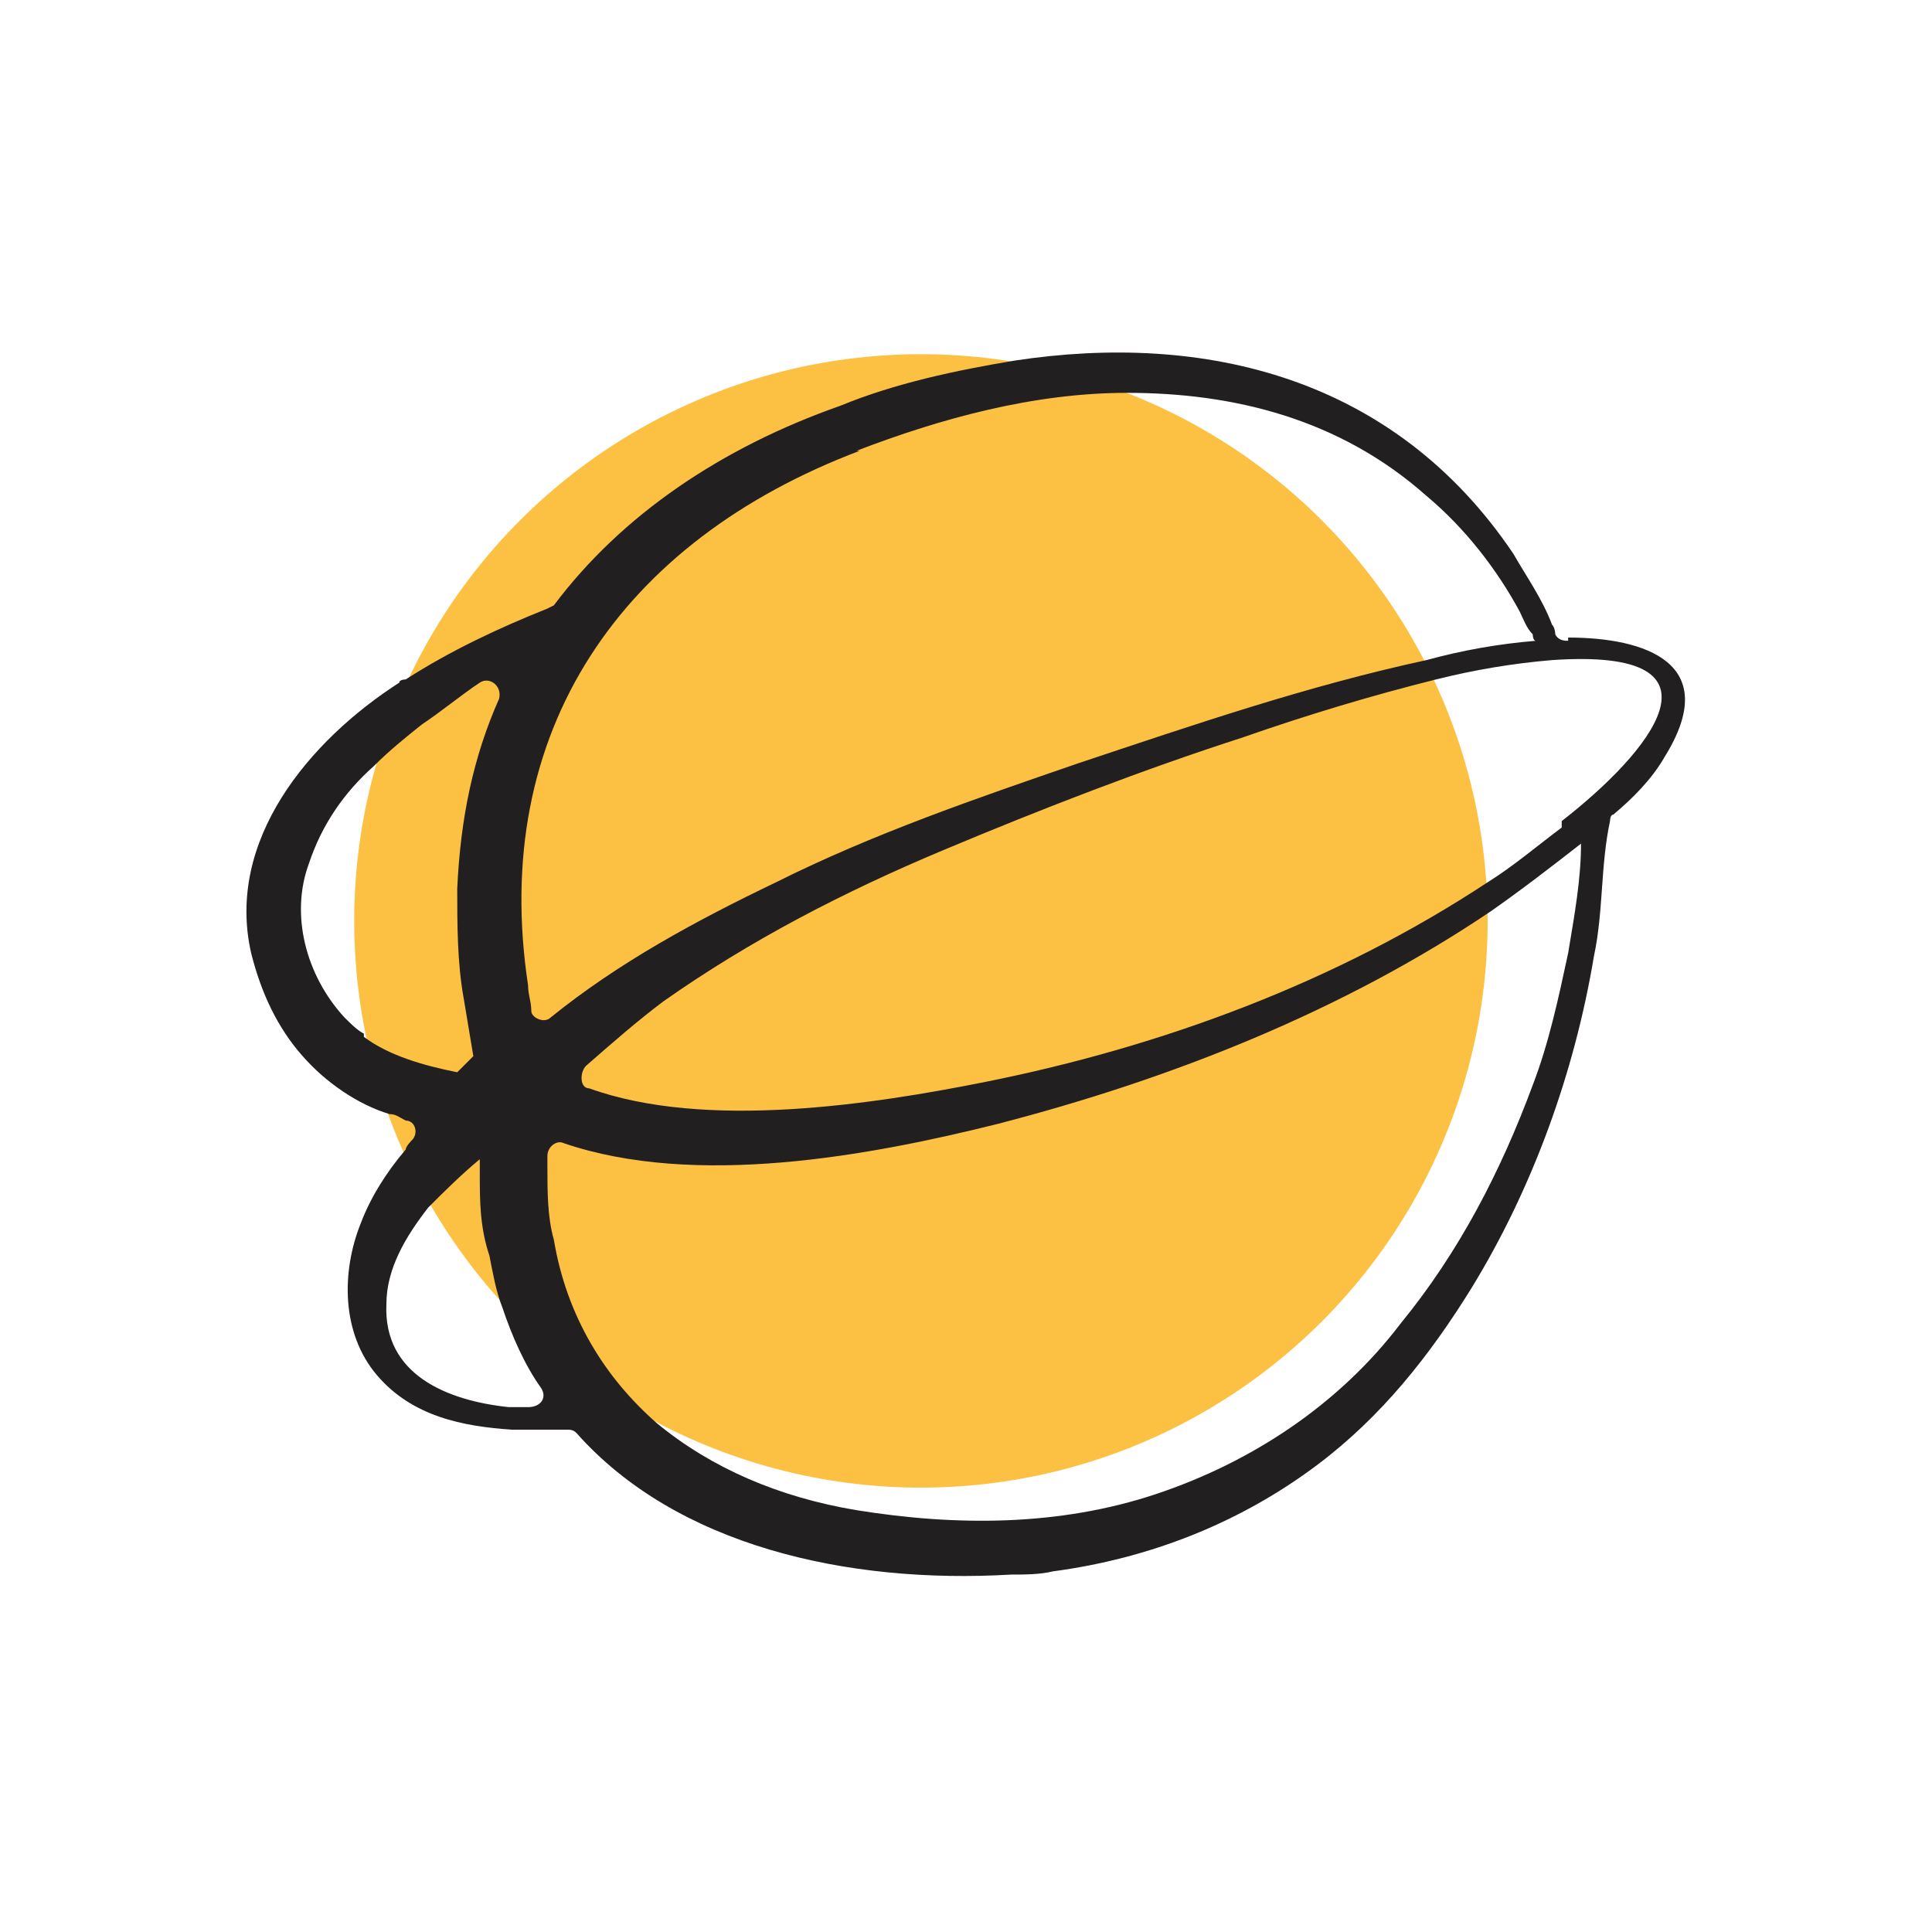 <?xml version="1.0" encoding="UTF-8"?>
<svg id="Camada_2" xmlns="http://www.w3.org/2000/svg" version="1.1" viewBox="0 0 60 60">
  <!-- Generator: Adobe Illustrator 29.0.0, SVG Export Plug-In . SVG Version: 2.1.0 Build 186)  -->
  <defs>
    <style>
      .st0 {
        fill: #211f20;
      }

      .st1 {
        fill: #fff;
      }

      .st2 {
        fill: #fcc143;
      }
    </style>
  </defs>
  <rect class="st1" y="0" width="60" height="60"/>
  <g id="Layer_1">
    <g>
      <circle class="st2" cx="28.6" cy="28.6" r="17.6"/>
      <path class="st0" d="M48.7,19.9c-.1,0-.3,0-.4-.2,0,0,0-.2-.1-.3-.3-.8-.8-1.5-1.2-2.2-3.7-5.5-9.6-6.9-15.5-6-1.8.3-3.7.7-5.4,1.4-3.7,1.3-6.8,3.4-8.9,6.2,0,0,0,0-.2.1-1.5.6-3,1.3-4.4,2.2,0,0-.2,0-.2.1-2.8,1.8-5.4,4.9-4.6,8.4.3,1.2.8,2.3,1.6,3.2.7.8,1.7,1.5,2.7,1.8.2,0,.3.1.5.2.3,0,.4.4.2.6,0,0-.2.2-.2.3-.6.7-1.1,1.5-1.4,2.3-.6,1.5-.6,3.4.5,4.7,1.1,1.3,2.7,1.6,4.2,1.7.6,0,1.2,0,1.7,0,.1,0,.2,0,.3.1,3.1,3.5,8.4,4.7,13.5,4.4.4,0,.9,0,1.3-.1,3-.4,5.8-1.5,8.2-3.3,2-1.5,3.5-3.4,4.8-5.5,1.9-3.1,3.2-6.7,3.8-10.3.3-1.4.2-2.8.5-4.2,0,0,0-.2.1-.2.6-.5,1.2-1.1,1.6-1.8,0,0,0,0,0,0,1.8-2.9-.6-3.7-3-3.7ZM26.6,14c2.6-1,5.5-1.8,8.4-1.8,3.3,0,6.6.8,9.3,3.2,1.2,1,2.2,2.3,2.9,3.6.1.2.2.5.4.7,0,0,0,.2.1.2-1.2.1-2.3.3-3.4.6-3.7.8-7.2,2-10.8,3.2-3.2,1.1-6.4,2.2-9.4,3.7-2.5,1.2-4.9,2.5-7,4.2-.2.2-.6,0-.6-.2,0-.3-.1-.5-.1-.8-1.2-7.9,2.9-13.8,10.3-16.6ZM11.3,32.1c-.2-.1-.4-.3-.6-.5-1.2-1.3-1.7-3.2-1.1-4.8.4-1.2,1.1-2.2,2-3,.5-.5,1-.9,1.5-1.3.6-.4,1.2-.9,1.8-1.3.3-.2.7.1.6.5-.8,1.8-1.2,3.7-1.3,5.9,0,1.1,0,2.3.2,3.4.1.6.2,1.2.3,1.8-.2.2-.3.3-.5.5-1-.2-2.1-.5-2.9-1.1ZM16.4,43.7c-.2,0-.4,0-.6,0-1.9-.2-3.9-1-3.8-3.2,0-1.1.6-2.1,1.3-3,.5-.5,1-1,1.6-1.5,0,.1,0,.3,0,.4,0,.9,0,1.7.3,2.6.1.5.2,1.1.4,1.6.3.9.7,1.8,1.2,2.5.2.3,0,.6-.4.6ZM48.7,29.6c-.3,1.4-.6,2.8-1.1,4.1-1,2.7-2.3,5.2-4.1,7.4-1.9,2.5-4.6,4.3-7.6,5.3-3,1-6.2,1-9.3.5-2.4-.4-4.5-1.3-6.2-2.7h0c-1.6-1.4-2.8-3.3-3.2-5.7-.2-.7-.2-1.5-.2-2.3,0,0,0-.2,0-.3,0-.3.3-.5.5-.4,4.1,1.4,9.5.4,13.5-.6,5.4-1.4,10.7-3.5,15.3-6.6,1-.7,1.9-1.4,2.8-2.1,0,0,0,0,0,0,0,1.1-.2,2.2-.4,3.4ZM48.5,25.7c-.8.6-1.5,1.2-2.3,1.7-4.7,3.1-10.1,5.1-15.6,6.2-3.5.7-8.7,1.5-12.3.2-.3,0-.3-.5-.1-.7.8-.7,1.6-1.4,2.4-2,2.7-1.9,5.6-3.4,8.7-4.7,3.1-1.3,6.2-2.5,9.3-3.5,2-.7,4-1.3,6-1.8,1.2-.3,2.4-.5,3.6-.6,5.8-.4,3,2.9.3,5Z"/>
    </g>
  </g>
</svg>